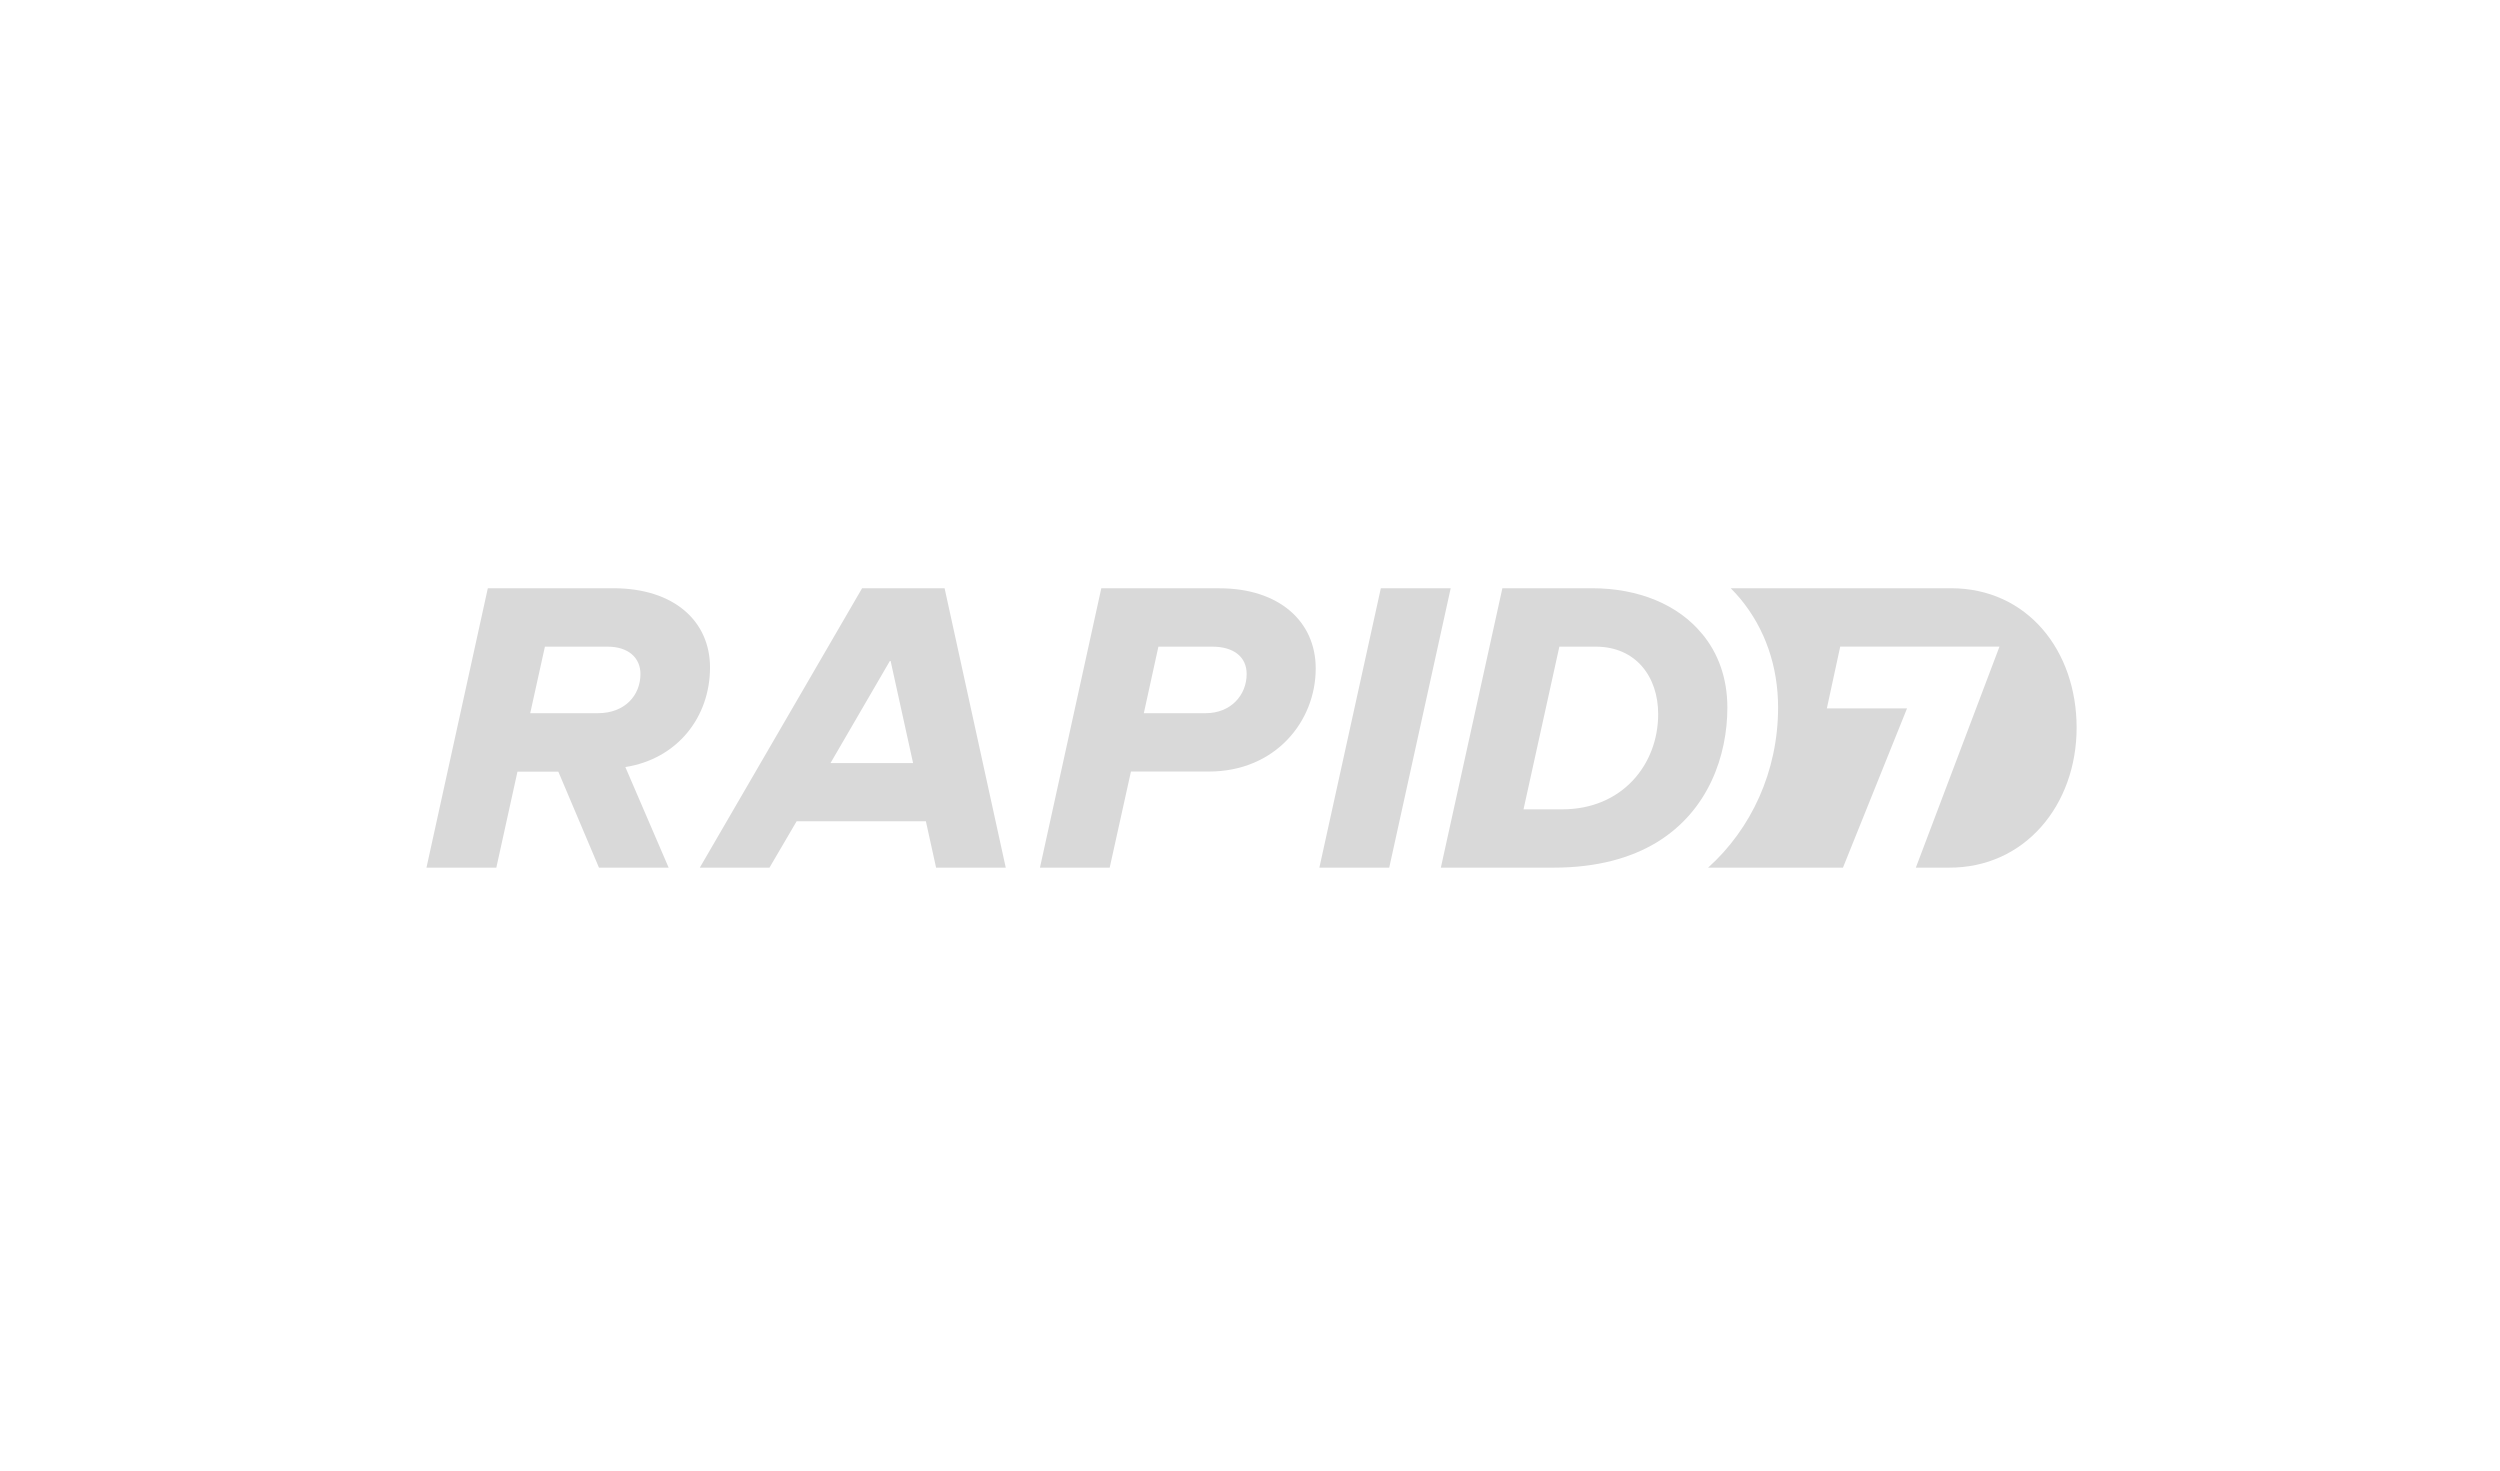 <svg width="170" height="100" viewBox="0 0 170 100" fill="none" xmlns="http://www.w3.org/2000/svg">
<path d="M40.668 48.496H36.055L37.054 43.973H41.321C42.725 43.973 43.551 44.729 43.551 45.832C43.551 47.286 42.486 48.496 40.668 48.496ZM48.281 45.386C48.281 42.28 45.885 40 41.697 40H33.172L29 59H33.75L35.187 52.474H37.967L40.73 59H45.468L42.523 52.16C46.054 51.606 48.281 48.773 48.281 45.386Z" fill="#D9D9D9"/>
<path d="M56.475 51.887L60.548 44.882L62.089 51.887H56.479H56.475ZM58.623 40L47.587 59H52.324L54.17 55.848H62.96L63.654 59H68.391L64.232 40H58.623ZM81.993 48.496H77.78L78.771 43.973H82.439C83.885 43.973 84.773 44.663 84.773 45.832C84.773 47.286 83.678 48.496 81.997 48.496M82.922 40H74.889L70.717 59H75.459L76.904 52.465H82.199C86.726 52.465 89.469 49.054 89.469 45.456C89.469 42.251 86.97 40.004 82.918 40.004" fill="#D9D9D9"/>
<path d="M98.647 40H93.897L89.717 59H94.467L98.647 40Z" fill="#D9D9D9"/>
<path d="M132.665 40H117.688C117.915 40.231 118.142 40.471 118.349 40.723C120.026 42.755 120.91 45.308 120.91 48.116C120.91 52.453 119.084 56.365 116.151 59H125.321L129.678 48.17H124.226L125.135 43.969H135.965L130.277 59H132.508C137.7 59.033 141.21 54.721 141.21 49.483C141.21 44.246 137.865 40 132.661 40" fill="#D9D9D9"/>
<path d="M106.222 55.035H103.599L106.036 43.973H108.514C111.232 43.973 112.756 46.01 112.756 48.558C112.756 51.986 110.311 55.035 106.23 55.035M115.738 43.098C114.111 41.115 111.422 40 108.25 40H102.162L97.978 59H105.639C108.613 59 110.902 58.339 112.649 57.286C116.201 55.13 117.461 51.338 117.461 48.116C117.461 46.109 116.833 44.407 115.742 43.098" fill="#D9D9D9"/>
</svg>
